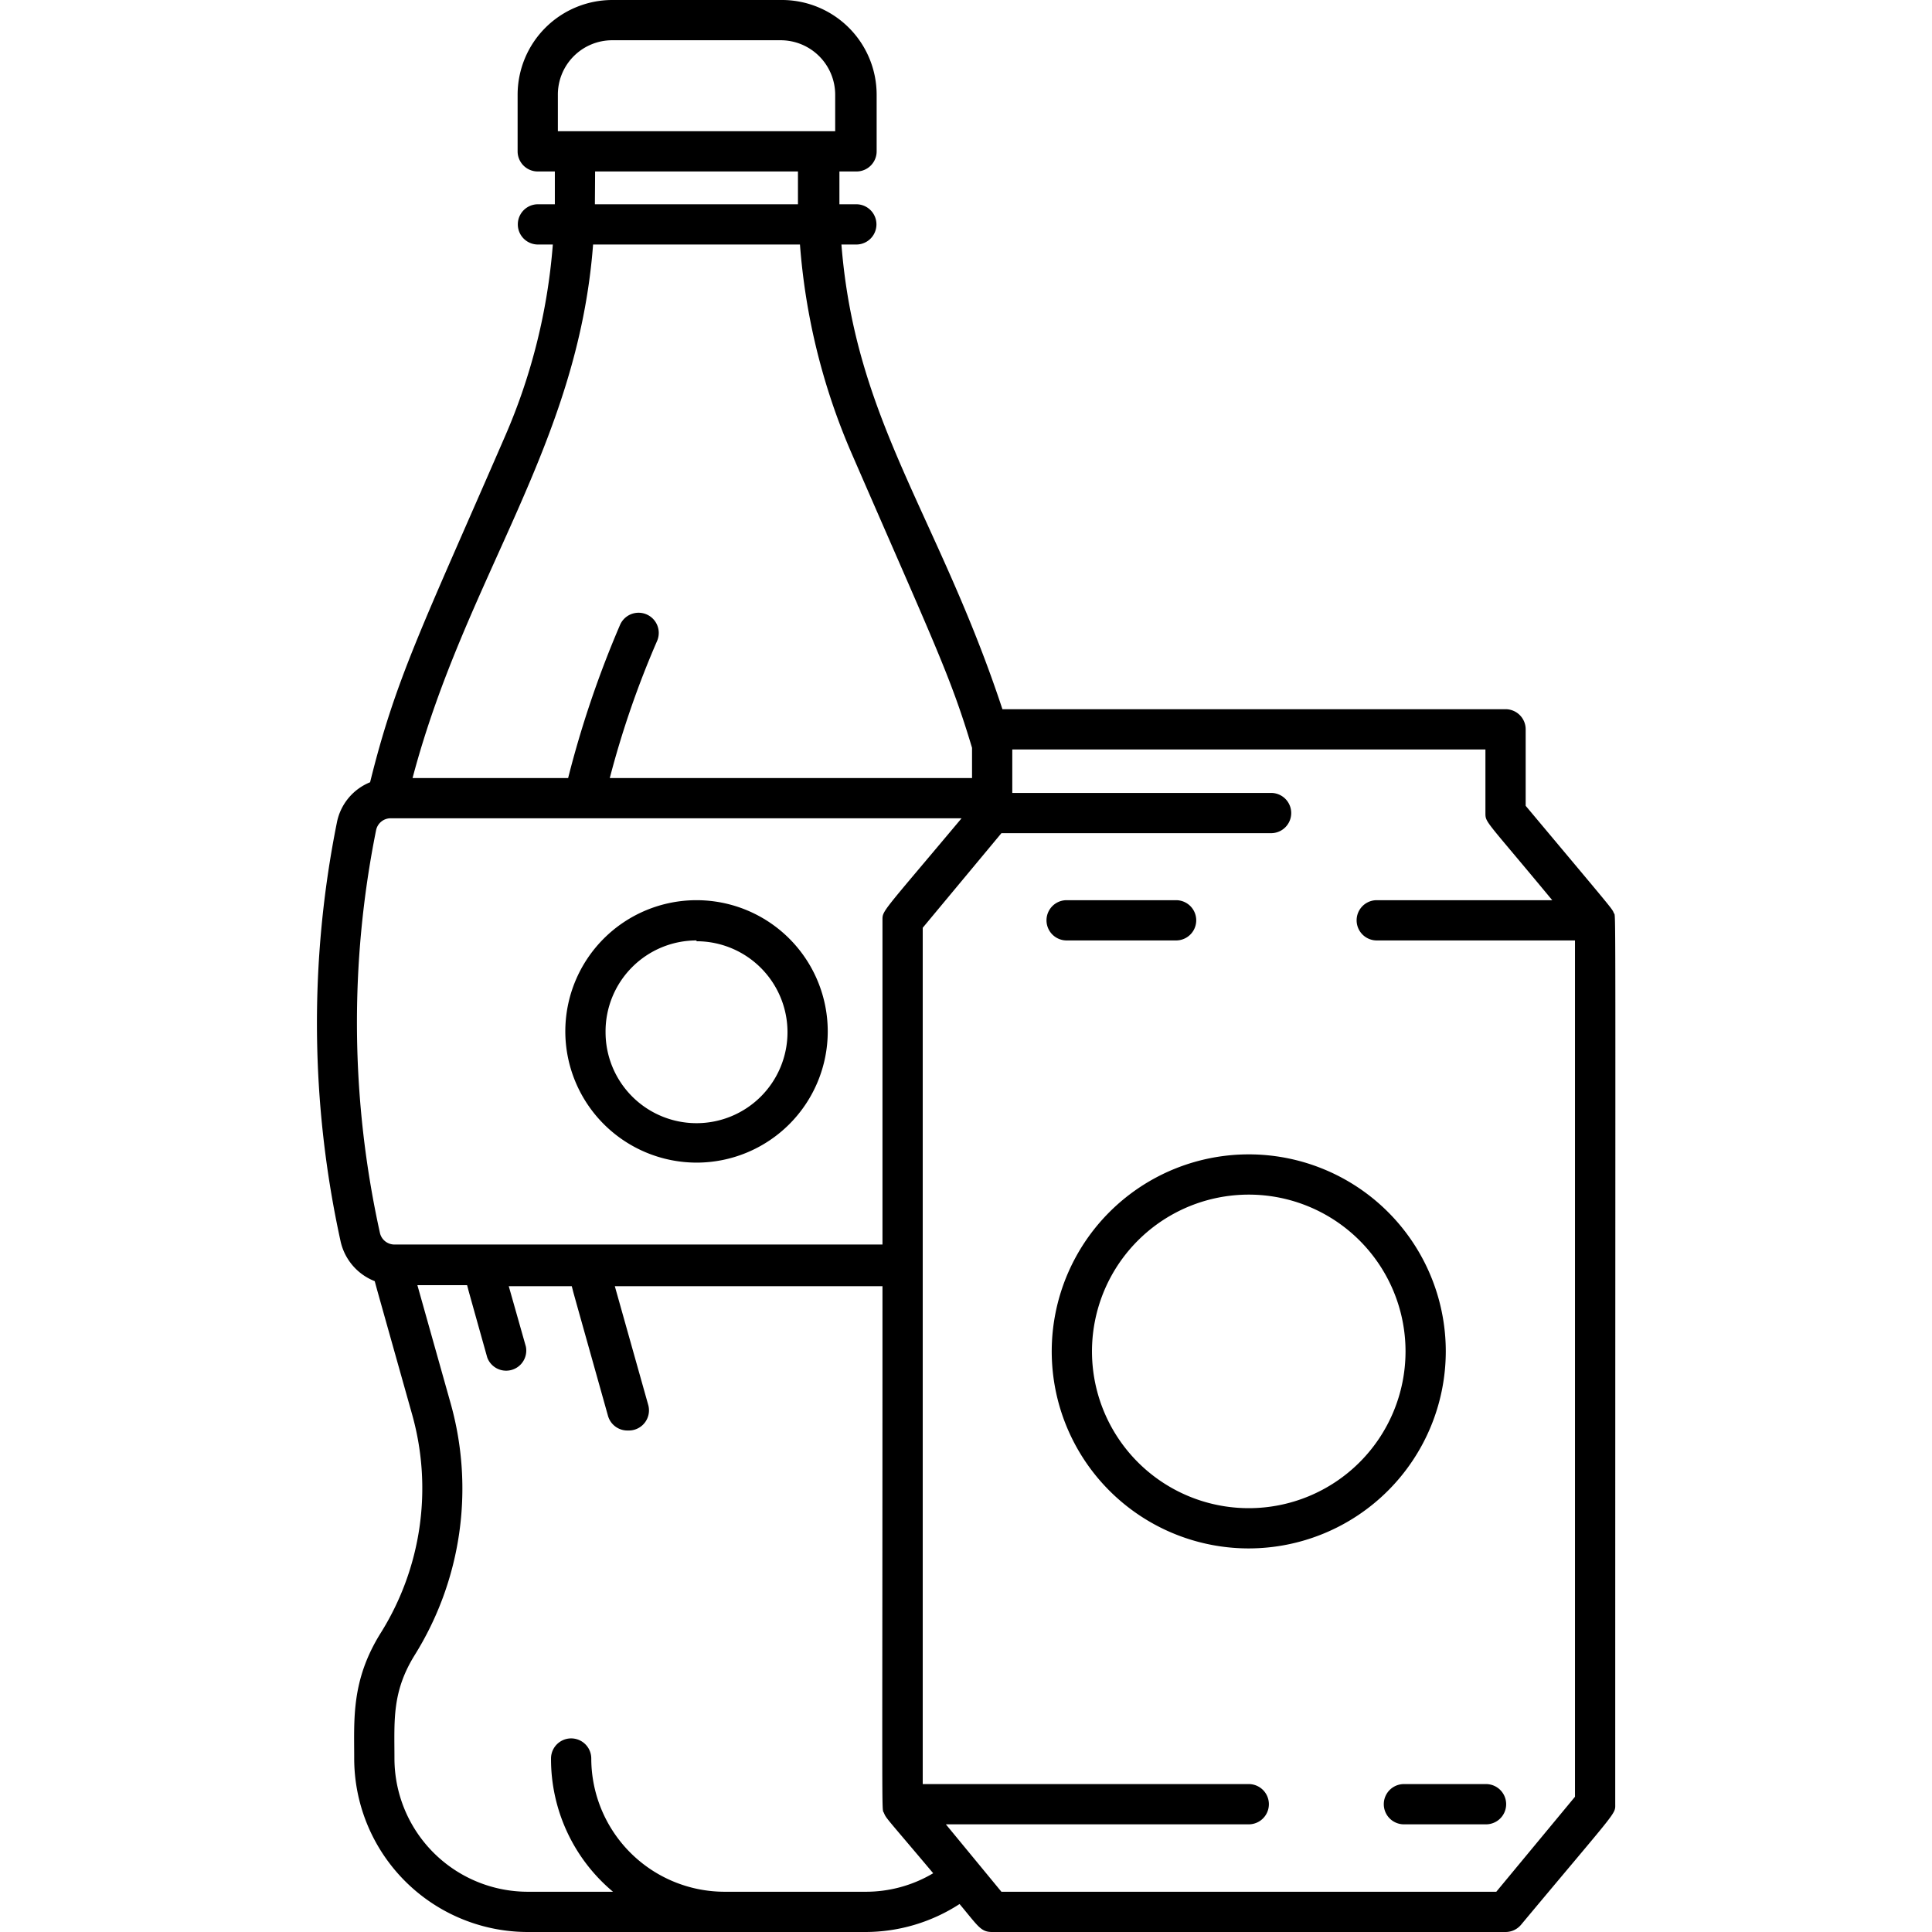 <svg xmlns="http://www.w3.org/2000/svg" height="512" viewBox="0 0 96 96" width="512"><g id="Coke"><path d="m34.61 57.77a6.52 6.52 0 1 0 -6.52-6.52 6.53 6.53 0 0 0 6.52 6.52zm0-11a4.52 4.52 0 1 1 -4.52 4.52 4.52 4.52 0 0 1 4.52-4.56z"></path><path d="m80.19 45.37c-.09-.23 0-.1-4.38-5.33v-3.8a1 1 0 0 0 -1-1h-25c-3.18-9.63-7.3-14.28-8-23.09h.74a1 1 0 0 0 0-2h-.84c0-.15 0-1.22 0-1.63h.85a1 1 0 0 0 1-1v-2.79a4.71 4.71 0 0 0 -4.77-4.73h-8.37a4.71 4.71 0 0 0 -4.7 4.71v2.81a1 1 0 0 0 1 1h.85v1.63h-.84a1 1 0 0 0 0 2h.74a29.6 29.6 0 0 1 -2.38 9.54c-4.12 9.49-5.42 12-6.7 17.18a2.72 2.72 0 0 0 -1.65 2 50.63 50.63 0 0 0 .19 20.84 2.77 2.77 0 0 0 1.69 1.95c.2.73-.21-.73 1.86 6.63a13.55 13.55 0 0 1 -1.58 10.88c-1.45 2.34-1.3 4.25-1.3 6.19a8.63 8.63 0 0 0 8.62 8.64h16.78a8.61 8.61 0 0 0 4.68-1.39c.93 1.11 1.05 1.39 1.62 1.39h25.51a1 1 0 0 0 .77-.36c4.85-5.81 4.68-5.47 4.68-6 0-47.04.04-43.98-.07-44.27zm-52.47-40.64a2.7 2.7 0 0 1 2.7-2.73h8.37a2.71 2.71 0 0 1 2.71 2.73v1.79h-13.78zm1.85 3.79h10.08v1.63h-10.09c0-.15.01-1.22.01-1.63zm-.1 3.63h10.28a32.1 32.1 0 0 0 2.55 10.34c4.16 9.57 4.93 11.1 6 14.67v1.5h-18a46.42 46.42 0 0 1 2.35-6.81 1 1 0 1 0 -1.84-.8 50.87 50.87 0 0 0 -2.58 7.61h-7.73c2.64-9.99 8.21-16.49 8.97-26.51zm-10.78 29.09a.74.74 0 0 1 .74-.58h28.35c-4 4.77-3.93 4.57-3.93 5.07v16.11h-24.24a.74.74 0 0 1 -.73-.57 48.45 48.45 0 0 1 -.19-20.03zm24.31 52.76h-7a6.63 6.63 0 0 1 -6.62-6.62 1 1 0 0 0 -2 0 8.59 8.59 0 0 0 3.08 6.62h-4.24a6.63 6.63 0 0 1 -6.62-6.62c0-1.9-.13-3.3 1-5.13a15.64 15.64 0 0 0 1.8-12.49l-1.66-5.9h2.47c.18.66-.27-.94 1 3.59a1 1 0 0 0 1.92-.54l-.85-3h3.13c.2.74-.39-1.36 1.8 6.44a1 1 0 0 0 1 .73 1 1 0 0 0 1-1.27l-1.66-5.9h13.3c0 27.6-.05 25.88.07 26.17s.1.21 2.45 3a6.54 6.54 0 0 1 -3.37.92zm31.35 0h-24.59l-2.76-3.35h15.05a1 1 0 0 0 0-2h-16.2v-42.55l3.91-4.7h13.4a1 1 0 0 0 0-2h-12.86v-2.16h23.51v3.16c0 .49 0 .32 3.32 4.33h-8.72a1 1 0 0 0 0 2h9.85v42.55z"></path><path d="m53 46.73h5.44a1 1 0 0 0 0-2h-5.44a1 1 0 0 0 0 2z"></path><path d="m73.84 88.65h-4.08a1 1 0 0 0 0 2h4.08a1 1 0 0 0 0-2z"></path><path d="m71.84 67.16a9.79 9.79 0 1 0 -9.79 9.78 9.8 9.8 0 0 0 9.79-9.78zm-9.79 7.78a7.79 7.79 0 1 1 7.79-7.78 7.79 7.79 0 0 1 -7.79 7.78z"></path></g></svg>